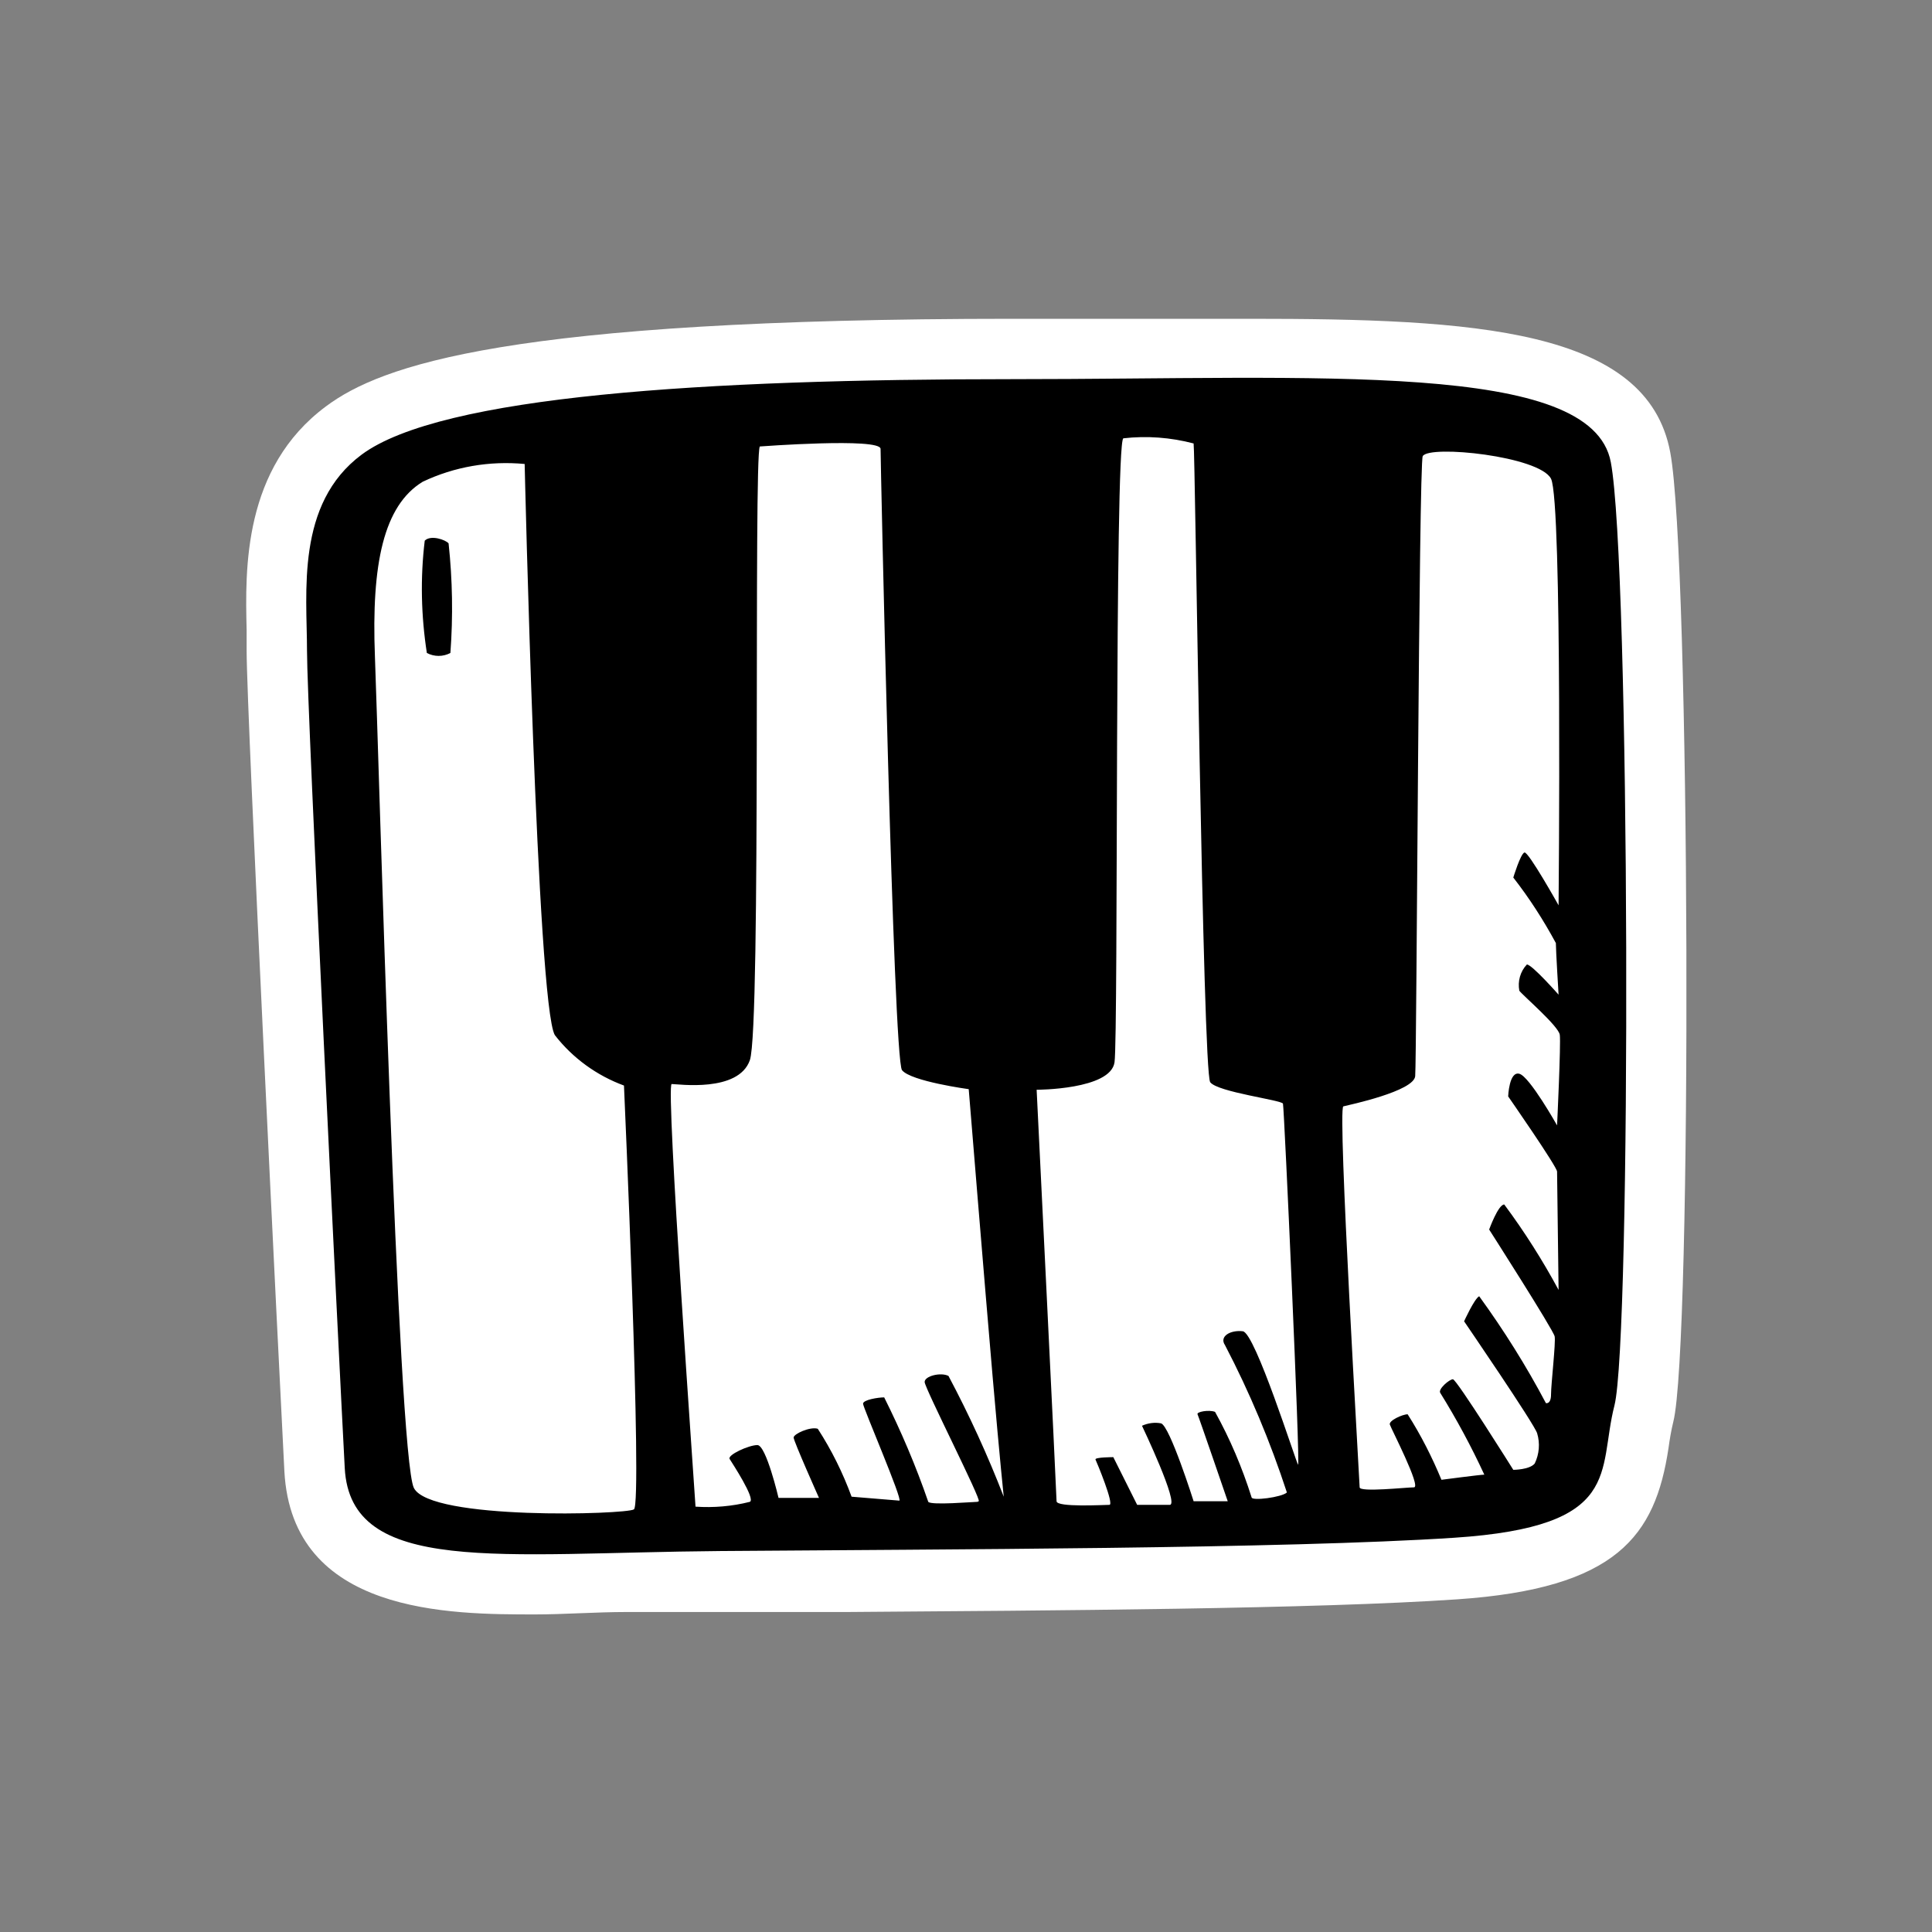 <?xml version="1.0" encoding="utf-8"?>
<!-- Generator: Adobe Illustrator 25.4.0, SVG Export Plug-In . SVG Version: 6.00 Build 0)  -->
<svg version="1.1" id="Ebene_1" xmlns="http://www.w3.org/2000/svg" xmlns:xlink="http://www.w3.org/1999/xlink" x="0px" y="0px"
	 viewBox="0 0 64 64" style="enable-background:new 0 0 64 64;" xml:space="preserve">
<rect x="0" y="0" width="64" height="64" fill="#808080" stroke="none"/>
<path style="fill:#FFFFFF;" d="M17.73,53.48c-2.82,0-8.06,0-8.31-4.75c-0.16-3.08-1.25-25.12-1.25-27.17c0-0.22,0-0.46,0-0.7
	c-0.05-2-0.12-5.36,2.63-7.4c1.81-1.35,6-2.9,22.75-2.9h4.15h3.71c7.42,0,13.16,0.32,13.92,4.43c0.66,3.53,0.73,29.64,0.1,32.11
	c-0.07,0.29-0.12,0.58-0.16,0.88c-0.44,2.9-1.71,4.64-7,5c-4.69,0.32-13.3,0.37-20.22,0.42h-4.21c-1.09,0-2.12,0-3.1,0
	S18.66,53.48,17.73,53.48z"/>
<path   d="M53.36,15.31c-0.63-3.37-9.63-2.75-19.82-2.75s-18.93,0.55-21.56,2.5c-2.19,1.63-1.81,4.57-1.81,6.5
	s1.06,23.5,1.25,27.07s5.12,2.81,12.44,2.75s18.68-0.07,24.31-0.44s4.75-2.19,5.31-4.38S54,18.69,53.36,15.31z M21,50
	c-0.25,0.17-6.75,0.37-7.29-0.71s-1.17-24.46-1.29-27.54s0.29-5,1.58-5.79c1.05-0.5,2.22-0.7,3.38-0.59c0,0,0.41,17.92,1,18.92
	c0.59,0.76,1.39,1.34,2.29,1.67C20.67,35.96,21.29,49.81,21,50z M32.38,49.75c-0.13,0-1.54,0.12-1.63,0
	c-0.41-1.19-0.9-2.34-1.46-3.46c-0.2,0-0.7,0.08-0.7,0.21s1.33,3.21,1.2,3.21l-1.58-0.13c-0.29-0.79-0.66-1.54-1.12-2.25
	c-0.25-0.08-0.8,0.17-0.8,0.29s0.84,2,0.84,2h-1.34c0,0-0.41-1.75-0.7-1.75s-1,0.33-0.92,0.46s0.87,1.33,0.67,1.42
	c-0.59,0.15-1.2,0.2-1.8,0.16c0-0.12-1-14-0.79-14s2.21,0.29,2.59-0.79s0.12-20,0.33-20.33c0,0,4-0.3,4,0.08s0.42,20.21,0.71,20.58
	s2.21,0.63,2.21,0.63s0.54,6.62,0.79,9.5s0.37,4,0.37,4c-0.53-1.37-1.14-2.7-1.83-4c-0.25-0.13-0.79,0-0.79,0.2s1.91,3.95,1.79,3.95
	L32.38,49.75z M43,48.52c-0.08-0.12-1.42-4.37-1.83-4.42s-0.79,0.17-0.59,0.46c0.82,1.57,1.5,3.2,2.05,4.88
	c-0.17,0.16-1.17,0.29-1.17,0.16c-0.31-0.98-0.71-1.93-1.21-2.83c-0.21-0.08-0.62,0-0.58,0.08s1,2.88,1,2.88h-1.13
	c0,0-0.79-2.5-1.08-2.58c-0.21-0.04-0.43-0.01-0.63,0.08c0,0,1.25,2.62,0.92,2.62h-1.08l-0.79-1.58c0,0-0.63,0-0.59,0.08
	s0.63,1.5,0.46,1.5S35,49.94,35,49.73S34.34,36.1,34.34,36.1s2.45,0,2.58-0.91s0-20.42,0.29-20.67c0.78-0.09,1.57-0.03,2.33,0.17
	c0.05,0.21,0.3,20.83,0.55,21.16s2.37,0.59,2.41,0.71S43.08,48.65,43,48.52z M51.58,38.81c0,0.17,0.05,3.92,0.05,3.92
	c-0.53-0.98-1.13-1.93-1.8-2.83c-0.2,0-0.5,0.83-0.5,0.83s2.13,3.33,2.17,3.54s-0.12,1.58-0.12,1.92s-0.17,0.29-0.17,0.29
	c-0.65-1.23-1.39-2.41-2.21-3.54c-0.16,0.08-0.5,0.83-0.5,0.83s2.34,3.42,2.42,3.71c0.1,0.33,0.07,0.69-0.08,1
	c-0.17,0.21-0.71,0.21-0.71,0.21s-1.88-3-2-3s-0.5,0.33-0.42,0.45c0.54,0.87,1.03,1.78,1.46,2.71c-0.13,0-1.42,0.17-1.42,0.17
	c-0.31-0.75-0.68-1.48-1.12-2.17c-0.17,0-0.63,0.21-0.59,0.34s1.05,2.08,0.8,2.08s-1.8,0.17-1.8,0S44.3,36.7,44.5,36.65
	s2.33-0.5,2.38-1S47,15.32,47.13,15.11c0.22-0.38,3.87,0,4.25,0.75s0.25,14.13,0.25,14.13s-1-1.79-1.13-1.75s-0.37,0.83-0.37,0.83
	c0.53,0.68,1,1.41,1.41,2.17c0,0.25,0.09,1.71,0.09,1.71s-0.88-1-1.05-1c-0.22,0.23-0.31,0.56-0.25,0.87
	c0.13,0.17,1.3,1.17,1.34,1.46s-0.09,3-0.09,3s-0.91-1.62-1.25-1.71s-0.37,0.75-0.37,0.75S51.58,38.65,51.58,38.81z M14.07,17.91
	c-0.15,1.24-0.12,2.49,0.07,3.72c0.24,0.13,0.54,0.13,0.78,0c0.09-1.21,0.07-2.42-0.06-3.63C14.76,17.88,14.27,17.71,14.07,17.91z"
	/>
</svg>
